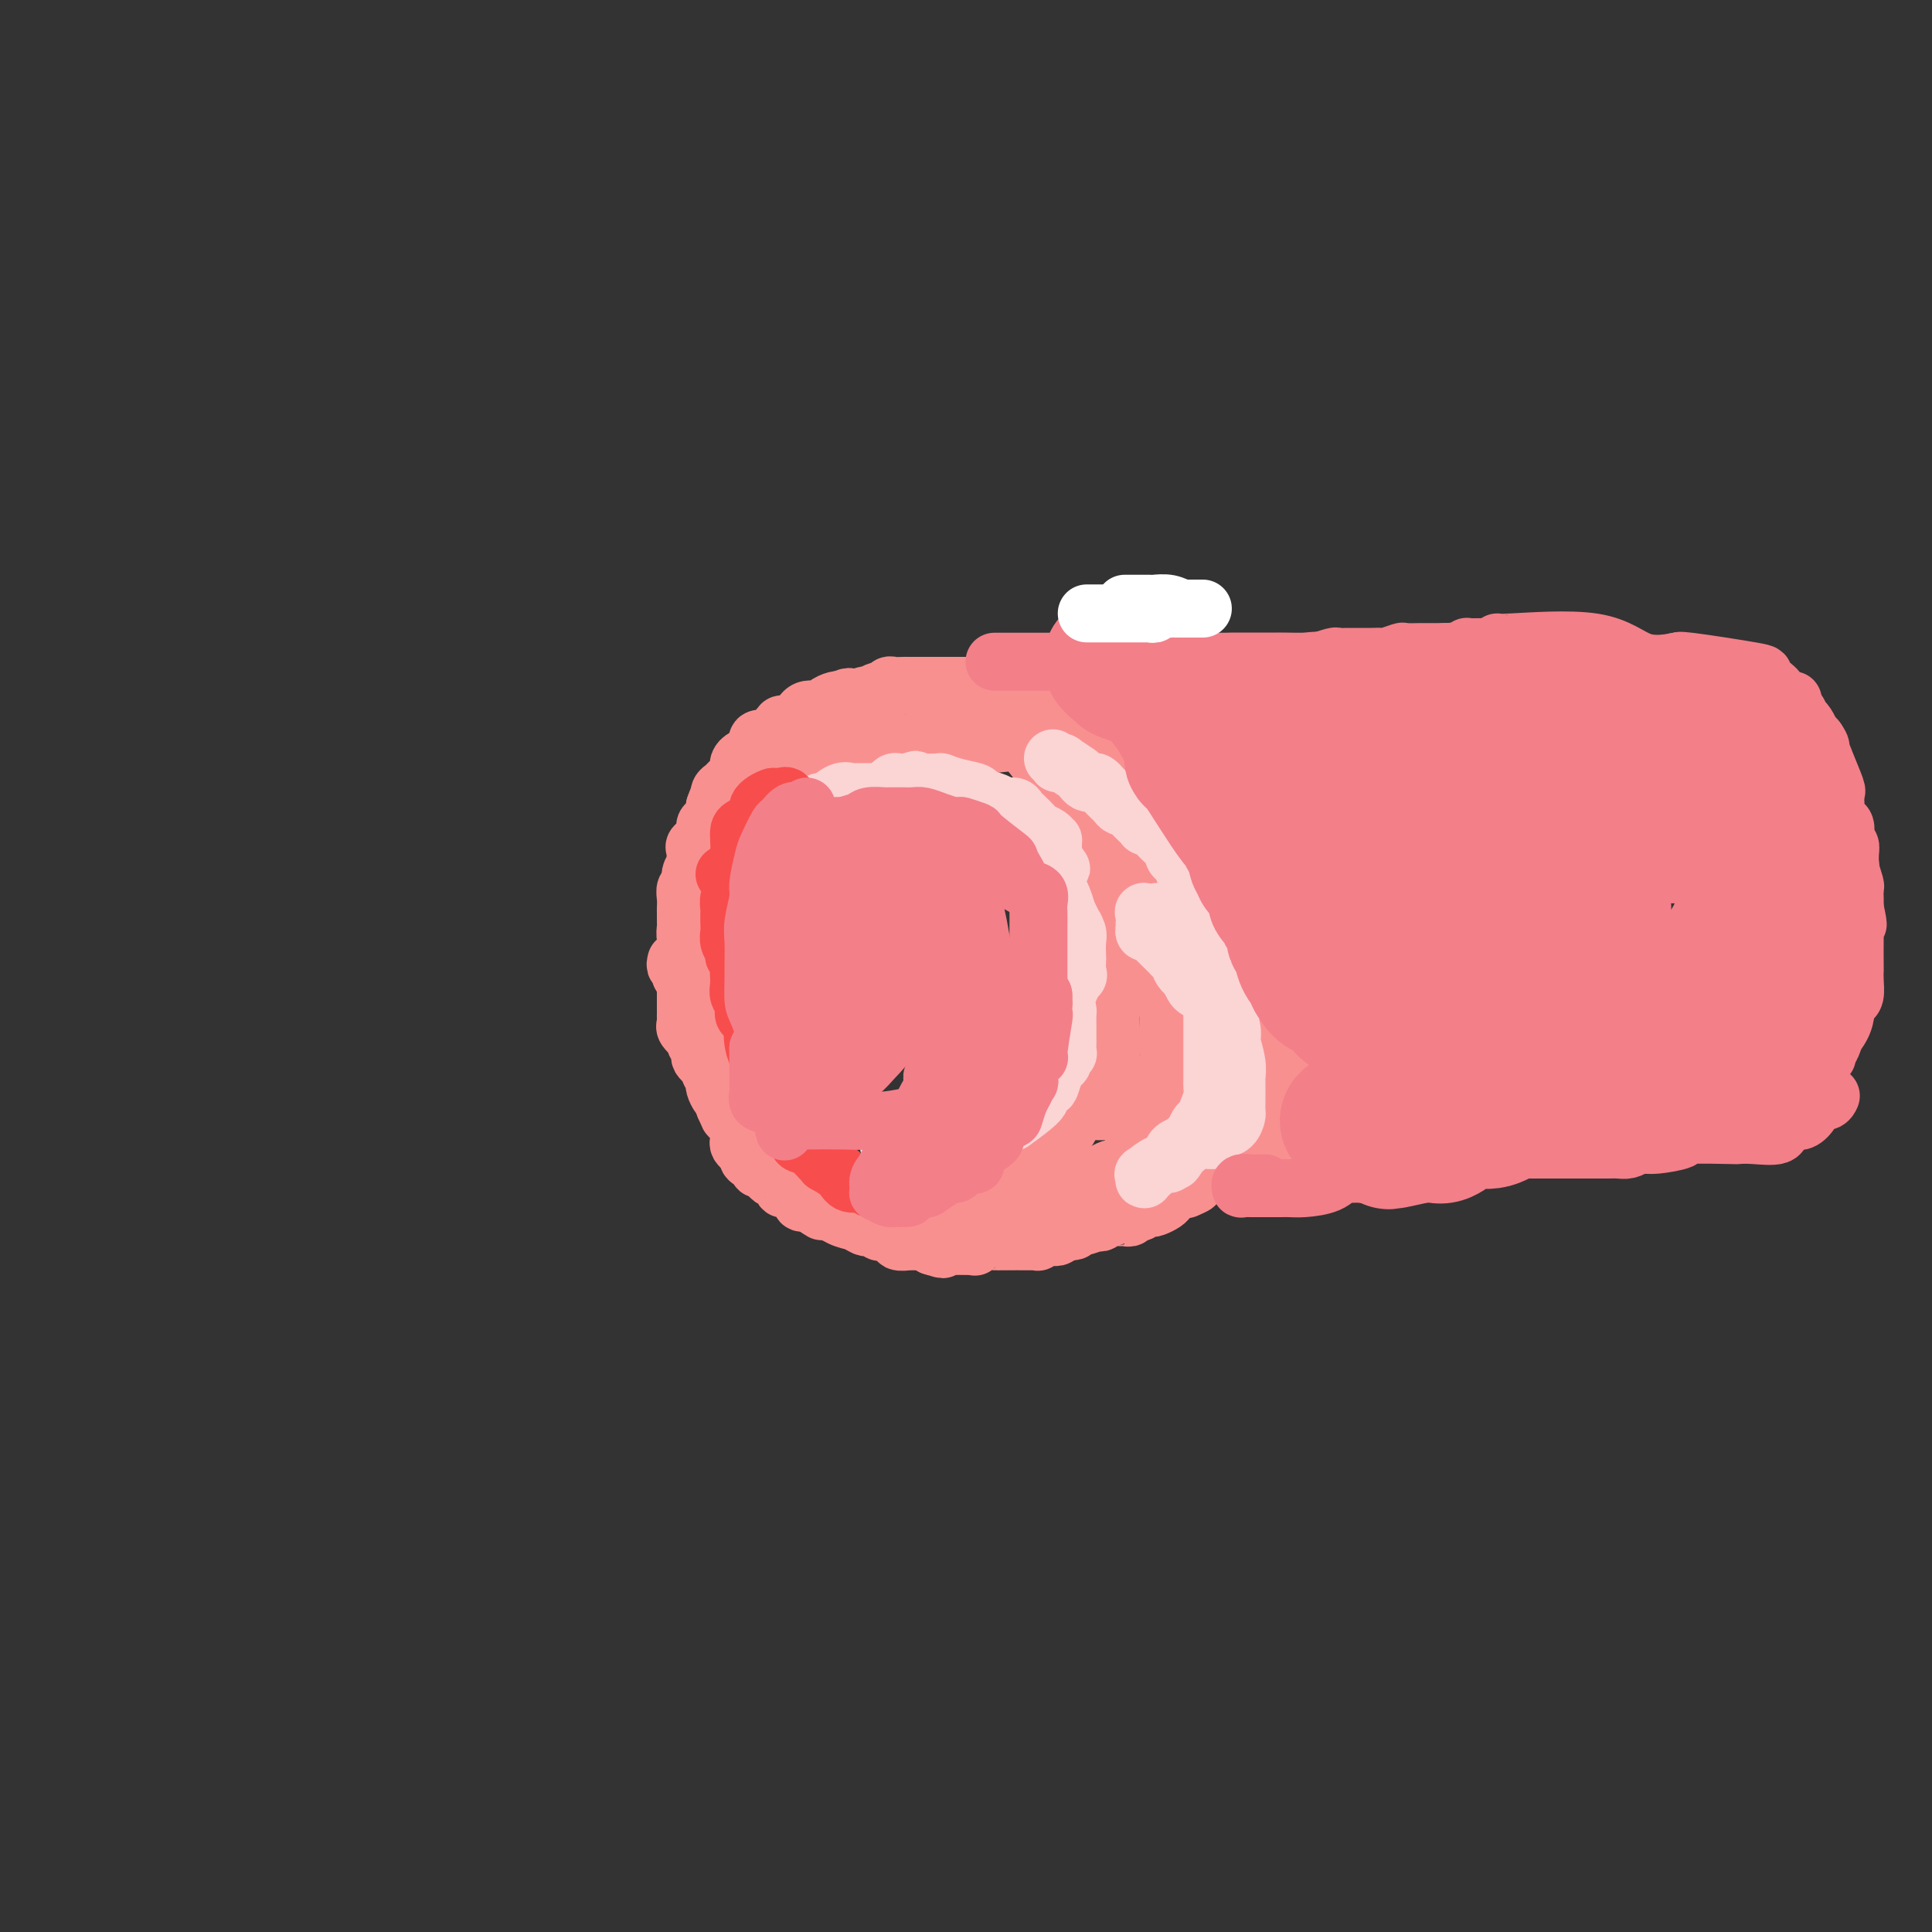 <svg viewBox='0 0 400 400' version='1.1' xmlns='http://www.w3.org/2000/svg' xmlns:xlink='http://www.w3.org/1999/xlink'><rect x="0" y="0" width="400" height="400" fill="#333333" stroke="none"/><g fill='none' stroke='#F99090' stroke-width='12' stroke-linecap='round' stroke-linejoin='round'><path d='M143,198c0.008,-0.479 0.016,-0.958 0,-1c-0.016,-0.042 -0.057,0.354 0,0c0.057,-0.354 0.211,-1.457 0,-2c-0.211,-0.543 -0.789,-0.527 -1,-1c-0.211,-0.473 -0.057,-1.435 0,-2c0.057,-0.565 0.015,-0.731 0,-1c-0.015,-0.269 -0.005,-0.639 0,-1c0.005,-0.361 0.005,-0.712 0,-1c-0.005,-0.288 -0.017,-0.514 0,-1c0.017,-0.486 0.061,-1.234 0,-2c-0.061,-0.766 -0.227,-1.552 0,-2c0.227,-0.448 0.846,-0.558 1,-1c0.154,-0.442 -0.157,-1.217 0,-2c0.157,-0.783 0.782,-1.574 1,-2c0.218,-0.426 0.030,-0.485 0,-1c-0.030,-0.515 0.100,-1.485 0,-2c-0.100,-0.515 -0.429,-0.575 0,-1c0.429,-0.425 1.618,-1.214 2,-2c0.382,-0.786 -0.041,-1.570 0,-2c0.041,-0.430 0.547,-0.507 1,-1c0.453,-0.493 0.853,-1.402 1,-2c0.147,-0.598 0.042,-0.885 0,-1c-0.042,-0.115 -0.021,-0.057 0,0'/><path d='M148,167c1.167,-3.344 1.086,-2.204 1,-2c-0.086,0.204 -0.177,-0.526 0,-1c0.177,-0.474 0.621,-0.690 1,-1c0.379,-0.310 0.693,-0.714 1,-1c0.307,-0.286 0.607,-0.453 1,-1c0.393,-0.547 0.878,-1.474 1,-2c0.122,-0.526 -0.121,-0.651 0,-1c0.121,-0.349 0.605,-0.920 1,-1c0.395,-0.080 0.703,0.332 1,0c0.297,-0.332 0.585,-1.409 1,-2c0.415,-0.591 0.956,-0.697 1,-1c0.044,-0.303 -0.410,-0.802 0,-1c0.410,-0.198 1.684,-0.095 2,0c0.316,0.095 -0.324,0.184 0,0c0.324,-0.184 1.614,-0.639 2,-1c0.386,-0.361 -0.130,-0.626 0,-1c0.130,-0.374 0.907,-0.856 1,-1c0.093,-0.144 -0.499,0.050 0,0c0.499,-0.050 2.088,-0.343 3,-1c0.912,-0.657 1.148,-1.679 2,-2c0.852,-0.321 2.321,0.058 3,0c0.679,-0.058 0.567,-0.554 1,-1c0.433,-0.446 1.409,-0.842 2,-1c0.591,-0.158 0.795,-0.079 1,0'/><path d='M174,145c2.861,-1.388 1.513,-0.358 1,0c-0.513,0.358 -0.192,0.044 0,0c0.192,-0.044 0.254,0.180 1,0c0.746,-0.180 2.175,-0.765 3,-1c0.825,-0.235 1.048,-0.119 1,0c-0.048,0.119 -0.365,0.242 0,0c0.365,-0.242 1.411,-0.850 2,-1c0.589,-0.150 0.720,0.156 1,0c0.280,-0.156 0.709,-0.774 1,-1c0.291,-0.226 0.445,-0.061 1,0c0.555,0.061 1.511,0.016 2,0c0.489,-0.016 0.511,-0.004 1,0c0.489,0.004 1.444,0.001 2,0c0.556,-0.001 0.714,-0.000 1,0c0.286,0.000 0.699,0.000 1,0c0.301,-0.000 0.490,-0.000 1,0c0.510,0.000 1.341,0.000 2,0c0.659,-0.000 1.146,-0.000 2,0c0.854,0.000 2.075,0.000 3,0c0.925,-0.000 1.555,-0.000 2,0c0.445,0.000 0.707,0.000 1,0c0.293,-0.000 0.617,-0.000 1,0c0.383,0.000 0.824,0.000 1,0c0.176,-0.000 0.088,-0.000 0,0'/><path d='M205,142c5.018,-0.447 2.064,-0.063 1,0c-1.064,0.063 -0.236,-0.194 0,0c0.236,0.194 -0.119,0.840 0,1c0.119,0.160 0.713,-0.167 1,0c0.287,0.167 0.266,0.830 1,1c0.734,0.170 2.223,-0.151 3,0c0.777,0.151 0.843,0.773 1,1c0.157,0.227 0.404,0.059 1,0c0.596,-0.059 1.540,-0.008 2,0c0.460,0.008 0.437,-0.027 1,0c0.563,0.027 1.713,0.115 2,0c0.287,-0.115 -0.288,-0.433 0,0c0.288,0.433 1.438,1.619 2,2c0.562,0.381 0.534,-0.042 1,0c0.466,0.042 1.424,0.549 2,1c0.576,0.451 0.770,0.846 1,1c0.230,0.154 0.495,0.066 1,0c0.505,-0.066 1.249,-0.110 2,0c0.751,0.110 1.510,0.376 2,1c0.490,0.624 0.711,1.607 1,2c0.289,0.393 0.644,0.197 1,0'/><path d='M231,152c4.176,1.778 1.617,1.223 1,1c-0.617,-0.223 0.708,-0.113 1,0c0.292,0.113 -0.450,0.229 0,1c0.450,0.771 2.092,2.196 3,3c0.908,0.804 1.083,0.985 1,1c-0.083,0.015 -0.425,-0.137 0,0c0.425,0.137 1.616,0.562 2,1c0.384,0.438 -0.039,0.890 0,1c0.039,0.110 0.539,-0.121 1,0c0.461,0.121 0.883,0.595 1,1c0.117,0.405 -0.070,0.742 0,1c0.070,0.258 0.397,0.437 1,1c0.603,0.563 1.483,1.509 2,2c0.517,0.491 0.670,0.526 1,1c0.330,0.474 0.837,1.387 1,2c0.163,0.613 -0.018,0.927 1,2c1.018,1.073 3.236,2.904 4,4c0.764,1.096 0.076,1.456 0,2c-0.076,0.544 0.462,1.272 1,2'/><path d='M252,178c3.432,4.191 1.511,1.667 1,1c-0.511,-0.667 0.389,0.522 1,1c0.611,0.478 0.935,0.247 1,1c0.065,0.753 -0.127,2.492 0,3c0.127,0.508 0.573,-0.214 1,0c0.427,0.214 0.837,1.366 1,2c0.163,0.634 0.081,0.751 0,1c-0.081,0.249 -0.162,0.632 0,1c0.162,0.368 0.566,0.723 1,1c0.434,0.277 0.900,0.475 1,1c0.100,0.525 -0.164,1.376 0,2c0.164,0.624 0.755,1.021 1,1c0.245,-0.021 0.142,-0.462 0,0c-0.142,0.462 -0.325,1.825 0,3c0.325,1.175 1.158,2.160 2,3c0.842,0.840 1.694,1.535 2,2c0.306,0.465 0.068,0.701 0,1c-0.068,0.299 0.034,0.660 0,1c-0.034,0.340 -0.205,0.658 0,1c0.205,0.342 0.786,0.707 1,1c0.214,0.293 0.061,0.512 0,1c-0.061,0.488 -0.031,1.244 0,2'/><path d='M265,208c2.023,5.086 0.581,2.802 0,2c-0.581,-0.802 -0.299,-0.121 0,1c0.299,1.121 0.616,2.680 1,4c0.384,1.320 0.835,2.399 1,3c0.165,0.601 0.044,0.725 0,1c-0.044,0.275 -0.012,0.703 0,1c0.012,0.297 0.003,0.464 0,1c-0.003,0.536 -0.001,1.440 0,2c0.001,0.560 0.001,0.775 0,1c-0.001,0.225 -0.003,0.459 0,1c0.003,0.541 0.011,1.388 0,2c-0.011,0.612 -0.040,0.990 0,1c0.040,0.010 0.151,-0.348 0,0c-0.151,0.348 -0.562,1.403 -1,2c-0.438,0.597 -0.901,0.737 -1,1c-0.099,0.263 0.167,0.648 0,1c-0.167,0.352 -0.766,0.672 -1,1c-0.234,0.328 -0.104,0.665 0,1c0.104,0.335 0.182,0.667 0,1c-0.182,0.333 -0.623,0.667 -1,1c-0.377,0.333 -0.688,0.667 -1,1'/><path d='M144,202c-0.000,0.024 -0.000,0.048 0,0c0.000,-0.048 0.000,-0.167 0,0c-0.000,0.167 -0.001,0.622 0,1c0.001,0.378 0.004,0.679 0,1c-0.004,0.321 -0.015,0.661 0,1c0.015,0.339 0.056,0.679 0,1c-0.056,0.321 -0.207,0.625 0,1c0.207,0.375 0.774,0.821 1,1c0.226,0.179 0.113,0.089 0,0'/><path d='M140,199c-0.111,0.445 -0.222,0.890 0,1c0.222,0.110 0.777,-0.115 1,0c0.223,0.115 0.112,0.571 0,1c-0.112,0.429 -0.226,0.832 0,1c0.226,0.168 0.793,0.101 1,0c0.207,-0.101 0.056,-0.234 0,0c-0.056,0.234 -0.015,0.837 0,1c0.015,0.163 0.004,-0.112 0,0c-0.004,0.112 -0.001,0.611 0,1c0.001,0.389 0.000,0.669 0,1c-0.000,0.331 -0.000,0.715 0,1c0.000,0.285 -0.000,0.472 0,1c0.000,0.528 0.000,1.399 0,2c-0.000,0.601 -0.002,0.934 0,1c0.002,0.066 0.006,-0.134 0,0c-0.006,0.134 -0.022,0.603 0,1c0.022,0.397 0.083,0.722 0,1c-0.083,0.278 -0.309,0.508 0,1c0.309,0.492 1.155,1.246 2,2'/><path d='M144,215c0.635,2.427 0.222,0.496 0,0c-0.222,-0.496 -0.253,0.445 0,1c0.253,0.555 0.790,0.726 1,1c0.210,0.274 0.094,0.651 0,1c-0.094,0.349 -0.165,0.671 0,1c0.165,0.329 0.566,0.666 1,1c0.434,0.334 0.901,0.664 1,1c0.099,0.336 -0.169,0.678 0,1c0.169,0.322 0.777,0.624 1,1c0.223,0.376 0.063,0.825 0,1c-0.063,0.175 -0.027,0.074 0,0c0.027,-0.074 0.046,-0.122 0,0c-0.046,0.122 -0.157,0.414 0,1c0.157,0.586 0.581,1.465 1,2c0.419,0.535 0.834,0.724 1,1c0.166,0.276 0.083,0.638 0,1'/><path d='M150,229c1.110,2.583 0.885,2.040 1,2c0.115,-0.040 0.569,0.423 1,1c0.431,0.577 0.838,1.268 1,2c0.162,0.732 0.080,1.505 0,2c-0.080,0.495 -0.158,0.711 0,1c0.158,0.289 0.550,0.651 1,1c0.450,0.349 0.957,0.686 1,1c0.043,0.314 -0.378,0.605 0,1c0.378,0.395 1.554,0.893 2,1c0.446,0.107 0.161,-0.177 0,0c-0.161,0.177 -0.198,0.816 0,1c0.198,0.184 0.631,-0.087 1,0c0.369,0.087 0.675,0.530 1,1c0.325,0.470 0.668,0.966 1,1c0.332,0.034 0.654,-0.395 1,0c0.346,0.395 0.718,1.612 1,2c0.282,0.388 0.475,-0.055 1,0c0.525,0.055 1.384,0.606 2,1c0.616,0.394 0.990,0.631 1,1c0.010,0.369 -0.343,0.868 0,1c0.343,0.132 1.384,-0.105 2,0c0.616,0.105 0.808,0.553 1,1'/><path d='M169,250c2.321,1.694 1.125,0.428 1,0c-0.125,-0.428 0.821,-0.020 1,0c0.179,0.020 -0.408,-0.348 0,0c0.408,0.348 1.811,1.413 3,2c1.189,0.587 2.164,0.697 3,1c0.836,0.303 1.533,0.799 2,1c0.467,0.201 0.703,0.107 1,0c0.297,-0.107 0.653,-0.226 1,0c0.347,0.226 0.684,0.797 1,1c0.316,0.203 0.611,0.039 1,0c0.389,-0.039 0.873,0.046 1,0c0.127,-0.046 -0.102,-0.223 0,0c0.102,0.223 0.535,0.844 1,1c0.465,0.156 0.963,-0.154 1,0c0.037,0.154 -0.389,0.773 0,1c0.389,0.227 1.591,0.061 2,0c0.409,-0.061 0.026,-0.016 0,0c-0.026,0.016 0.305,0.004 1,0c0.695,-0.004 1.755,0.002 2,0c0.245,-0.002 -0.326,-0.011 0,0c0.326,0.011 1.549,0.041 2,0c0.451,-0.041 0.129,-0.155 0,0c-0.129,0.155 -0.064,0.577 0,1'/><path d='M193,258c3.874,1.238 1.558,0.333 1,0c-0.558,-0.333 0.641,-0.093 1,0c0.359,0.093 -0.121,0.039 1,0c1.121,-0.039 3.842,-0.063 5,0c1.158,0.063 0.751,0.213 1,0c0.249,-0.213 1.153,-0.789 2,-1c0.847,-0.211 1.638,-0.057 2,0c0.362,0.057 0.296,0.015 1,0c0.704,-0.015 2.178,-0.004 3,0c0.822,0.004 0.994,0.001 1,0c0.006,-0.001 -0.152,-0.001 0,0c0.152,0.001 0.613,0.001 1,0c0.387,-0.001 0.699,-0.004 1,0c0.301,0.004 0.591,0.015 1,0c0.409,-0.015 0.935,-0.056 1,0c0.065,0.056 -0.333,0.207 0,0c0.333,-0.207 1.396,-0.774 2,-1c0.604,-0.226 0.750,-0.112 1,0c0.250,0.112 0.606,0.223 1,0c0.394,-0.223 0.827,-0.778 1,-1c0.173,-0.222 0.087,-0.111 0,0'/><path d='M220,255c4.285,-0.399 1.497,0.103 1,0c-0.497,-0.103 1.297,-0.811 2,-1c0.703,-0.189 0.316,0.142 1,0c0.684,-0.142 2.440,-0.756 3,-1c0.560,-0.244 -0.075,-0.118 0,0c0.075,0.118 0.860,0.228 1,0c0.140,-0.228 -0.365,-0.793 0,-1c0.365,-0.207 1.600,-0.055 2,0c0.400,0.055 -0.033,0.015 0,0c0.033,-0.015 0.534,-0.003 1,0c0.466,0.003 0.898,-0.003 1,0c0.102,0.003 -0.127,0.016 0,0c0.127,-0.016 0.611,-0.061 1,0c0.389,0.061 0.682,0.226 1,0c0.318,-0.226 0.662,-0.844 1,-1c0.338,-0.156 0.672,0.151 1,0c0.328,-0.151 0.651,-0.761 1,-1c0.349,-0.239 0.725,-0.106 1,0c0.275,0.106 0.451,0.187 1,0c0.549,-0.187 1.473,-0.641 2,-1c0.527,-0.359 0.657,-0.622 1,-1c0.343,-0.378 0.900,-0.871 1,-1c0.100,-0.129 -0.257,0.106 0,0c0.257,-0.106 1.129,-0.553 2,-1'/><path d='M245,246c4.111,-1.400 1.889,-0.400 1,0c-0.889,0.400 -0.444,0.200 0,0'/><path d='M260,236c-0.361,0.221 -0.723,0.441 -1,1c-0.277,0.559 -0.470,1.456 -1,2c-0.530,0.544 -1.399,0.733 -2,1c-0.601,0.267 -0.935,0.611 -1,1c-0.065,0.389 0.140,0.822 0,1c-0.140,0.178 -0.625,0.099 -1,0c-0.375,-0.099 -0.639,-0.219 -1,0c-0.361,0.219 -0.817,0.777 -1,1c-0.183,0.223 -0.091,0.112 0,0'/><path d='M157,171c0.119,-0.024 0.238,-0.048 0,0c-0.238,0.048 -0.834,0.166 -1,0c-0.166,-0.166 0.098,-0.618 0,-1c-0.098,-0.382 -0.558,-0.694 -1,-1c-0.442,-0.306 -0.866,-0.607 -1,-1c-0.134,-0.393 0.021,-0.879 0,-1c-0.021,-0.121 -0.217,0.123 0,0c0.217,-0.123 0.847,-0.611 1,-1c0.153,-0.389 -0.171,-0.677 0,-1c0.171,-0.323 0.838,-0.679 1,-1c0.162,-0.321 -0.179,-0.606 0,-1c0.179,-0.394 0.879,-0.898 1,-1c0.121,-0.102 -0.337,0.198 0,0c0.337,-0.198 1.470,-0.893 2,-1c0.530,-0.107 0.457,0.375 1,0c0.543,-0.375 1.704,-1.606 2,-2c0.296,-0.394 -0.271,0.049 0,0c0.271,-0.049 1.381,-0.590 2,-1c0.619,-0.410 0.748,-0.689 1,-1c0.252,-0.311 0.626,-0.656 1,-1'/><path d='M166,156c1.515,-1.038 0.304,-0.135 0,0c-0.304,0.135 0.299,-0.500 1,-1c0.701,-0.500 1.501,-0.866 2,-1c0.499,-0.134 0.696,-0.036 1,0c0.304,0.036 0.713,0.010 1,0c0.287,-0.010 0.451,-0.003 1,0c0.549,0.003 1.481,0.001 2,0c0.519,-0.001 0.624,-0.000 1,0c0.376,0.000 1.021,0.000 2,0c0.979,-0.000 2.291,-0.000 3,0c0.709,0.000 0.813,0.000 2,0c1.187,-0.000 3.456,-0.000 5,0c1.544,0.000 2.361,0.000 3,0c0.639,-0.000 1.098,-0.000 2,0c0.902,0.000 2.247,0.000 3,0c0.753,-0.000 0.913,-0.000 2,0c1.087,0.000 3.100,0.000 4,0c0.900,-0.000 0.686,-0.000 1,0c0.314,0.000 1.157,0.000 2,0'/><path d='M204,154c6.398,-0.324 3.394,-0.132 2,0c-1.394,0.132 -1.178,0.206 0,0c1.178,-0.206 3.319,-0.690 5,0c1.681,0.690 2.901,2.556 4,4c1.099,1.444 2.078,2.466 3,3c0.922,0.534 1.786,0.579 2,1c0.214,0.421 -0.223,1.217 0,2c0.223,0.783 1.106,1.553 2,2c0.894,0.447 1.798,0.572 2,1c0.202,0.428 -0.297,1.159 0,2c0.297,0.841 1.392,1.790 2,2c0.608,0.210 0.731,-0.320 1,0c0.269,0.320 0.684,1.489 1,2c0.316,0.511 0.533,0.363 1,1c0.467,0.637 1.186,2.057 2,3c0.814,0.943 1.724,1.408 2,2c0.276,0.592 -0.084,1.312 0,2c0.084,0.688 0.610,1.343 1,2c0.390,0.657 0.643,1.314 1,2c0.357,0.686 0.817,1.400 1,2c0.183,0.600 0.088,1.085 0,2c-0.088,0.915 -0.168,2.262 0,3c0.168,0.738 0.584,0.869 1,1'/><path d='M237,193c0.620,2.348 0.172,1.218 0,1c-0.172,-0.218 -0.066,0.477 0,1c0.066,0.523 0.094,0.874 0,1c-0.094,0.126 -0.309,0.027 0,1c0.309,0.973 1.140,3.019 2,4c0.860,0.981 1.747,0.895 2,1c0.253,0.105 -0.128,0.399 0,1c0.128,0.601 0.766,1.510 1,2c0.234,0.490 0.063,0.563 0,1c-0.063,0.437 -0.017,1.239 0,2c0.017,0.761 0.004,1.481 0,2c-0.004,0.519 -0.001,0.837 0,1c0.001,0.163 0.000,0.172 0,1c-0.000,0.828 -0.000,2.477 0,3c0.000,0.523 0.001,-0.078 0,0c-0.001,0.078 -0.004,0.837 0,1c0.004,0.163 0.015,-0.269 0,0c-0.015,0.269 -0.057,1.239 0,2c0.057,0.761 0.211,1.315 0,2c-0.211,0.685 -0.789,1.503 -1,2c-0.211,0.497 -0.057,0.672 0,1c0.057,0.328 0.016,0.808 0,1c-0.016,0.192 -0.008,0.096 0,0'/><path d='M241,224c-0.034,3.120 0.380,1.918 0,2c-0.380,0.082 -1.556,1.446 -2,2c-0.444,0.554 -0.156,0.298 0,0c0.156,-0.298 0.182,-0.637 0,0c-0.182,0.637 -0.570,2.249 -1,3c-0.430,0.751 -0.903,0.640 -1,1c-0.097,0.360 0.181,1.191 0,2c-0.181,0.809 -0.821,1.596 -1,2c-0.179,0.404 0.103,0.424 0,1c-0.103,0.576 -0.590,1.709 -1,2c-0.410,0.291 -0.743,-0.259 -1,0c-0.257,0.259 -0.439,1.326 -1,2c-0.561,0.674 -1.503,0.954 -2,1c-0.497,0.046 -0.550,-0.141 -1,0c-0.450,0.141 -1.296,0.612 -2,1c-0.704,0.388 -1.266,0.695 -2,1c-0.734,0.305 -1.640,0.607 -2,1c-0.360,0.393 -0.174,0.875 -1,1c-0.826,0.125 -2.665,-0.107 -4,0c-1.335,0.107 -2.168,0.554 -3,1'/><path d='M216,247c-2.462,0.785 -1.116,0.248 -1,0c0.116,-0.248 -0.998,-0.206 -2,0c-1.002,0.206 -1.891,0.577 -3,1c-1.109,0.423 -2.439,0.898 -3,1c-0.561,0.102 -0.355,-0.169 -1,0c-0.645,0.169 -2.143,0.777 -3,1c-0.857,0.223 -1.073,0.061 -1,0c0.073,-0.061 0.436,-0.020 0,0c-0.436,0.020 -1.672,0.019 -2,0c-0.328,-0.019 0.252,-0.058 0,0c-0.252,0.058 -1.335,0.212 -2,0c-0.665,-0.212 -0.910,-0.789 -1,-1c-0.090,-0.211 -0.024,-0.057 1,0c1.024,0.057 3.007,0.016 4,0c0.993,-0.016 0.997,-0.008 1,0'/><path d='M203,249c1.477,-0.145 2.169,-0.506 3,-1c0.831,-0.494 1.802,-1.121 2,-1c0.198,0.121 -0.378,0.992 1,0c1.378,-0.992 4.708,-3.845 6,-5c1.292,-1.155 0.545,-0.613 1,-1c0.455,-0.387 2.112,-1.704 3,-2c0.888,-0.296 1.008,0.428 1,0c-0.008,-0.428 -0.143,-2.009 0,-3c0.143,-0.991 0.564,-1.393 1,-2c0.436,-0.607 0.887,-1.419 1,-2c0.113,-0.581 -0.111,-0.931 0,-2c0.111,-1.069 0.556,-2.857 1,-4c0.444,-1.143 0.888,-1.641 1,-3c0.112,-1.359 -0.106,-3.578 0,-5c0.106,-1.422 0.536,-2.045 1,-3c0.464,-0.955 0.961,-2.242 1,-3c0.039,-0.758 -0.382,-0.988 0,-2c0.382,-1.012 1.566,-2.807 2,-4c0.434,-1.193 0.116,-1.784 0,-3c-0.116,-1.216 -0.031,-3.058 0,-5c0.031,-1.942 0.009,-3.983 0,-5c-0.009,-1.017 -0.004,-1.008 0,-1'/><path d='M224,182c-0.099,0.428 -0.198,0.857 0,1c0.198,0.143 0.693,0.001 1,1c0.307,0.999 0.426,3.139 1,4c0.574,0.861 1.603,0.443 2,1c0.397,0.557 0.163,2.087 0,3c-0.163,0.913 -0.254,1.207 0,2c0.254,0.793 0.853,2.086 1,3c0.147,0.914 -0.157,1.450 0,3c0.157,1.550 0.774,4.114 1,6c0.226,1.886 0.060,3.092 0,4c-0.060,0.908 -0.015,1.517 0,3c0.015,1.483 -0.001,3.840 0,5c0.001,1.160 0.017,1.124 0,2c-0.017,0.876 -0.068,2.666 0,4c0.068,1.334 0.254,2.214 0,3c-0.254,0.786 -0.947,1.480 -1,2c-0.053,0.520 0.536,0.868 0,1c-0.536,0.132 -2.196,0.049 -3,0c-0.804,-0.049 -0.752,-0.065 -1,0c-0.248,0.065 -0.798,0.210 -1,0c-0.202,-0.210 -0.058,-0.774 0,-1c0.058,-0.226 0.029,-0.113 0,0'/></g>
<g fill='none' stroke='#FBD4D4' stroke-width='12' stroke-linecap='round' stroke-linejoin='round'><path d='M218,157c0.459,0.427 0.918,0.853 1,1c0.082,0.147 -0.213,0.014 0,0c0.213,-0.014 0.936,0.091 1,0c0.064,-0.091 -0.530,-0.378 0,0c0.530,0.378 2.183,1.421 3,2c0.817,0.579 0.798,0.695 1,1c0.202,0.305 0.627,0.797 1,1c0.373,0.203 0.696,0.115 1,0c0.304,-0.115 0.588,-0.256 1,0c0.412,0.256 0.951,0.908 1,1c0.049,0.092 -0.390,-0.378 0,0c0.390,0.378 1.611,1.604 2,2c0.389,0.396 -0.054,-0.038 0,0c0.054,0.038 0.606,0.550 1,1c0.394,0.450 0.629,0.840 1,1c0.371,0.160 0.878,0.089 1,0c0.122,-0.089 -0.141,-0.196 0,0c0.141,0.196 0.685,0.697 1,1c0.315,0.303 0.399,0.410 1,1c0.601,0.590 1.718,1.663 2,2c0.282,0.337 -0.270,-0.063 0,0c0.270,0.063 1.363,0.589 2,1c0.637,0.411 0.819,0.705 1,1'/><path d='M240,173c3.218,2.305 0.264,0.066 0,0c-0.264,-0.066 2.163,2.041 3,3c0.837,0.959 0.085,0.769 0,1c-0.085,0.231 0.498,0.883 1,1c0.502,0.117 0.922,-0.302 1,0c0.078,0.302 -0.187,1.324 0,2c0.187,0.676 0.825,1.008 1,1c0.175,-0.008 -0.112,-0.354 0,0c0.112,0.354 0.622,1.409 1,2c0.378,0.591 0.623,0.718 1,1c0.377,0.282 0.886,0.720 1,1c0.114,0.280 -0.167,0.403 0,1c0.167,0.597 0.780,1.669 1,2c0.220,0.331 0.045,-0.080 0,0c-0.045,0.080 0.041,0.650 0,1c-0.041,0.350 -0.207,0.479 0,1c0.207,0.521 0.788,1.435 1,2c0.212,0.565 0.057,0.780 0,1c-0.057,0.220 -0.015,0.444 0,1c0.015,0.556 0.004,1.445 0,2c-0.004,0.555 -0.002,0.778 0,1'/><path d='M251,197c0.155,1.495 0.041,0.731 0,1c-0.041,0.269 -0.011,1.571 0,2c0.011,0.429 0.003,-0.017 0,1c-0.003,1.017 -0.001,3.495 0,5c0.001,1.505 0.000,2.036 0,3c-0.000,0.964 -0.000,2.360 0,3c0.000,0.640 0.000,0.524 0,1c-0.000,0.476 -0.000,1.545 0,2c0.000,0.455 0.000,0.297 0,1c-0.000,0.703 -0.000,2.268 0,3c0.000,0.732 0.001,0.632 0,1c-0.001,0.368 -0.003,1.204 0,2c0.003,0.796 0.012,1.551 0,2c-0.012,0.449 -0.045,0.592 0,1c0.045,0.408 0.167,1.083 0,2c-0.167,0.917 -0.623,2.077 -1,3c-0.377,0.923 -0.675,1.609 -1,2c-0.325,0.391 -0.679,0.486 -1,1c-0.321,0.514 -0.611,1.447 -1,2c-0.389,0.553 -0.877,0.726 -1,1c-0.123,0.274 0.121,0.651 0,1c-0.121,0.349 -0.606,0.671 -1,1c-0.394,0.329 -0.697,0.664 -1,1'/><path d='M244,239c-1.268,2.323 -0.939,1.129 -1,1c-0.061,-0.129 -0.514,0.806 -1,1c-0.486,0.194 -1.007,-0.354 -2,0c-0.993,0.354 -2.459,1.608 -3,2c-0.541,0.392 -0.156,-0.080 0,0c0.156,0.080 0.082,0.712 0,1c-0.082,0.288 -0.173,0.233 0,0c0.173,-0.233 0.609,-0.643 1,-1c0.391,-0.357 0.738,-0.660 1,-1c0.262,-0.340 0.437,-0.718 1,-1c0.563,-0.282 1.512,-0.467 2,-1c0.488,-0.533 0.516,-1.413 1,-2c0.484,-0.587 1.424,-0.882 2,-1c0.576,-0.118 0.788,-0.059 1,0'/><path d='M246,237c1.413,-0.874 0.446,-0.059 0,0c-0.446,0.059 -0.369,-0.637 0,-1c0.369,-0.363 1.031,-0.391 2,-1c0.969,-0.609 2.246,-1.798 3,-3c0.754,-1.202 0.987,-2.417 1,-3c0.013,-0.583 -0.193,-0.534 0,-1c0.193,-0.466 0.784,-1.448 1,-2c0.216,-0.552 0.058,-0.673 0,-1c-0.058,-0.327 -0.016,-0.861 0,-1c0.016,-0.139 0.004,0.118 0,0c-0.004,-0.118 -0.001,-0.610 0,-1c0.001,-0.390 0.000,-0.677 0,-1c-0.000,-0.323 -0.000,-0.683 0,-1c0.000,-0.317 0.000,-0.591 0,-1c-0.000,-0.409 -0.000,-0.955 0,-1c0.000,-0.045 0.000,0.409 0,0c-0.000,-0.409 -0.000,-1.683 0,-2c0.000,-0.317 0.000,0.322 0,0c-0.000,-0.322 -0.000,-1.606 0,-2c0.000,-0.394 0.000,0.102 0,0c-0.000,-0.102 -0.000,-0.800 0,-1c0.000,-0.200 0.000,0.100 0,0c-0.000,-0.100 -0.000,-0.600 0,-1c0.000,-0.400 0.000,-0.700 0,-1'/><path d='M253,212c-0.065,-2.116 -0.228,-0.406 0,0c0.228,0.406 0.848,-0.491 1,-1c0.152,-0.509 -0.163,-0.630 0,-1c0.163,-0.370 0.806,-0.989 1,-1c0.194,-0.011 -0.060,0.585 0,0c0.060,-0.585 0.435,-2.352 0,-3c-0.435,-0.648 -1.678,-0.177 -2,0c-0.322,0.177 0.279,0.059 0,0c-0.279,-0.059 -1.437,-0.060 -2,0c-0.563,0.060 -0.532,0.181 -1,0c-0.468,-0.181 -1.434,-0.664 -2,-1c-0.566,-0.336 -0.733,-0.525 -1,-1c-0.267,-0.475 -0.633,-1.238 -1,-2'/><path d='M246,202c-1.789,-1.242 -1.760,-2.347 -2,-3c-0.240,-0.653 -0.747,-0.854 -1,-1c-0.253,-0.146 -0.250,-0.238 -1,-1c-0.750,-0.762 -2.254,-2.194 -3,-3c-0.746,-0.806 -0.736,-0.984 -1,-1c-0.264,-0.016 -0.802,0.132 -1,0c-0.198,-0.132 -0.055,-0.543 0,-1c0.055,-0.457 0.022,-0.959 0,-1c-0.022,-0.041 -0.032,0.380 0,0c0.032,-0.380 0.107,-1.559 0,-2c-0.107,-0.441 -0.395,-0.143 0,0c0.395,0.143 1.475,0.132 2,0c0.525,-0.132 0.497,-0.386 1,0c0.503,0.386 1.537,1.413 2,2c0.463,0.587 0.355,0.735 1,1c0.645,0.265 2.041,0.647 3,1c0.959,0.353 1.479,0.676 2,1'/><path d='M248,194c1.881,1.276 1.085,1.967 1,3c-0.085,1.033 0.541,2.408 1,3c0.459,0.592 0.750,0.401 1,2c0.250,1.599 0.458,4.989 1,7c0.542,2.011 1.417,2.642 2,3c0.583,0.358 0.874,0.443 1,1c0.126,0.557 0.086,1.586 0,2c-0.086,0.414 -0.219,0.213 0,1c0.219,0.787 0.791,2.563 1,4c0.209,1.437 0.056,2.536 0,3c-0.056,0.464 -0.014,0.294 0,1c0.014,0.706 0.002,2.287 0,3c-0.002,0.713 0.007,0.558 0,1c-0.007,0.442 -0.029,1.480 0,2c0.029,0.520 0.109,0.521 0,1c-0.109,0.479 -0.407,1.434 -1,2c-0.593,0.566 -1.482,0.741 -2,1c-0.518,0.259 -0.667,0.603 -1,1c-0.333,0.397 -0.852,0.849 -1,1c-0.148,0.151 0.076,0.002 0,0c-0.076,-0.002 -0.450,0.142 -1,0c-0.550,-0.142 -1.275,-0.571 -2,-1'/><path d='M248,235c-1.167,0.333 -0.583,0.167 0,0'/><path d='M164,169c-0.080,-0.004 -0.159,-0.007 0,0c0.159,0.007 0.558,0.026 1,0c0.442,-0.026 0.929,-0.096 1,0c0.071,0.096 -0.273,0.358 0,0c0.273,-0.358 1.163,-1.336 2,-2c0.837,-0.664 1.622,-1.015 2,-1c0.378,0.015 0.348,0.396 1,0c0.652,-0.396 1.986,-1.571 3,-2c1.014,-0.429 1.708,-0.114 2,0c0.292,0.114 0.184,0.026 1,0c0.816,-0.026 2.558,0.008 3,0c0.442,-0.008 -0.414,-0.058 0,0c0.414,0.058 2.100,0.226 3,0c0.900,-0.226 1.015,-0.845 1,-1c-0.015,-0.155 -0.159,0.155 0,0c0.159,-0.155 0.620,-0.773 1,-1c0.380,-0.227 0.679,-0.061 1,0c0.321,0.061 0.663,0.017 1,0c0.337,-0.017 0.668,-0.009 1,0'/><path d='M188,162c3.575,-1.083 0.511,-0.291 0,0c-0.511,0.291 1.531,0.081 2,0c0.469,-0.081 -0.634,-0.033 0,0c0.634,0.033 3.004,0.050 4,0c0.996,-0.050 0.616,-0.168 1,0c0.384,0.168 1.530,0.624 3,1c1.470,0.376 3.262,0.674 4,1c0.738,0.326 0.422,0.679 1,1c0.578,0.321 2.052,0.610 3,1c0.948,0.390 1.371,0.882 2,1c0.629,0.118 1.463,-0.137 2,0c0.537,0.137 0.777,0.666 1,1c0.223,0.334 0.428,0.472 1,1c0.572,0.528 1.512,1.447 2,2c0.488,0.553 0.523,0.741 1,1c0.477,0.259 1.396,0.590 2,1c0.604,0.410 0.894,0.898 1,1c0.106,0.102 0.028,-0.181 0,0c-0.028,0.181 -0.005,0.825 0,1c0.005,0.175 -0.009,-0.118 0,0c0.009,0.118 0.041,0.647 0,1c-0.041,0.353 -0.155,0.529 0,1c0.155,0.471 0.577,1.235 1,2'/><path d='M219,179c1.384,1.803 0.344,0.309 0,0c-0.344,-0.309 0.008,0.567 0,1c-0.008,0.433 -0.376,0.424 -1,0c-0.624,-0.424 -1.502,-1.263 -2,-2c-0.498,-0.737 -0.614,-1.371 -1,-2c-0.386,-0.629 -1.043,-1.252 -1,-1c0.043,0.252 0.785,1.380 1,2c0.215,0.620 -0.097,0.733 0,1c0.097,0.267 0.603,0.690 1,1c0.397,0.310 0.684,0.509 1,1c0.316,0.491 0.662,1.276 1,2c0.338,0.724 0.668,1.387 1,2c0.332,0.613 0.666,1.175 1,2c0.334,0.825 0.667,1.912 1,3'/><path d='M221,189c1.249,2.517 0.871,1.810 1,2c0.129,0.190 0.766,1.279 1,2c0.234,0.721 0.065,1.076 0,2c-0.065,0.924 -0.025,2.417 0,3c0.025,0.583 0.035,0.254 0,1c-0.035,0.746 -0.114,2.566 0,3c0.114,0.434 0.423,-0.518 0,0c-0.423,0.518 -1.577,2.505 -2,4c-0.423,1.495 -0.113,2.499 0,3c0.113,0.501 0.030,0.500 0,1c-0.030,0.500 -0.008,1.501 0,2c0.008,0.499 0.003,0.497 0,1c-0.003,0.503 -0.005,1.511 0,2c0.005,0.489 0.016,0.460 0,1c-0.016,0.540 -0.060,1.650 0,2c0.060,0.350 0.223,-0.058 0,0c-0.223,0.058 -0.833,0.583 -1,1c-0.167,0.417 0.109,0.728 0,1c-0.109,0.272 -0.603,0.506 -1,1c-0.397,0.494 -0.699,1.247 -1,2'/><path d='M218,223c-0.962,3.504 -0.865,1.763 -1,1c-0.135,-0.763 -0.500,-0.549 -1,0c-0.500,0.549 -1.134,1.432 -1,2c0.134,0.568 1.037,0.822 0,2c-1.037,1.178 -4.015,3.281 -5,4c-0.985,0.719 0.022,0.053 0,0c-0.022,-0.053 -1.075,0.508 -2,1c-0.925,0.492 -1.722,0.917 -2,1c-0.278,0.083 -0.035,-0.174 0,0c0.035,0.174 -0.136,0.779 -1,1c-0.864,0.221 -2.420,0.059 -3,0c-0.580,-0.059 -0.184,-0.013 -1,0c-0.816,0.013 -2.845,-0.007 -4,0c-1.155,0.007 -1.437,0.040 -2,0c-0.563,-0.040 -1.406,-0.155 -2,0c-0.594,0.155 -0.937,0.578 -1,1c-0.063,0.422 0.156,0.841 0,1c-0.156,0.159 -0.685,0.056 -1,0c-0.315,-0.056 -0.414,-0.067 -1,0c-0.586,0.067 -1.658,0.210 -2,0c-0.342,-0.210 0.045,-0.774 0,-1c-0.045,-0.226 -0.523,-0.113 -1,0'/><path d='M187,236c-3.312,0.249 -2.092,-0.130 -2,0c0.092,0.130 -0.943,0.767 -1,1c-0.057,0.233 0.864,0.062 1,0c0.136,-0.062 -0.514,-0.017 0,0c0.514,0.017 2.193,0.004 3,0c0.807,-0.004 0.744,-0.001 1,0c0.256,0.001 0.831,0.000 2,0c1.169,-0.000 2.932,-0.000 4,0c1.068,0.000 1.441,0.000 2,0c0.559,-0.000 1.304,-0.000 2,0c0.696,0.000 1.342,0.000 2,0c0.658,-0.000 1.329,-0.000 2,0'/><path d='M203,237c2.833,0.027 0.417,0.094 0,0c-0.417,-0.094 1.167,-0.350 2,-1c0.833,-0.650 0.917,-1.695 1,-2c0.083,-0.305 0.166,0.128 1,-1c0.834,-1.128 2.420,-3.819 3,-5c0.580,-1.181 0.156,-0.853 0,-1c-0.156,-0.147 -0.042,-0.770 0,-1c0.042,-0.230 0.012,-0.066 0,0c-0.012,0.066 -0.006,0.033 0,0'/></g>
<g fill='none' stroke='#F84D4D' stroke-width='12' stroke-linecap='round' stroke-linejoin='round'><path d='M150,181c1.490,-1.057 2.981,-2.114 4,-3c1.019,-0.886 1.568,-1.600 2,-2c0.432,-0.400 0.747,-0.488 1,-1c0.253,-0.512 0.445,-1.450 1,-2c0.555,-0.550 1.473,-0.711 2,-1c0.527,-0.289 0.663,-0.705 1,-1c0.337,-0.295 0.875,-0.469 1,-1c0.125,-0.531 -0.161,-1.418 0,-2c0.161,-0.582 0.771,-0.860 1,-1c0.229,-0.140 0.077,-0.143 0,0c-0.077,0.143 -0.079,0.430 0,0c0.079,-0.430 0.238,-1.579 0,-2c-0.238,-0.421 -0.872,-0.113 -1,0c-0.128,0.113 0.249,0.032 0,0c-0.249,-0.032 -1.125,-0.016 -2,0'/><path d='M160,165c-1.188,0.361 -2.657,1.263 -3,2c-0.343,0.737 0.440,1.308 0,2c-0.440,0.692 -2.103,1.505 -3,2c-0.897,0.495 -1.029,0.670 -1,2c0.029,1.330 0.218,3.813 0,5c-0.218,1.187 -0.843,1.077 -1,2c-0.157,0.923 0.154,2.880 0,4c-0.154,1.120 -0.773,1.402 -1,2c-0.227,0.598 -0.062,1.511 0,2c0.062,0.489 0.021,0.554 0,1c-0.021,0.446 -0.021,1.271 0,2c0.021,0.729 0.062,1.360 0,2c-0.062,0.640 -0.227,1.289 0,2c0.227,0.711 0.845,1.485 1,2c0.155,0.515 -0.154,0.771 0,1c0.154,0.229 0.772,0.432 1,1c0.228,0.568 0.065,1.503 0,2c-0.065,0.497 -0.032,0.557 0,1c0.032,0.443 0.064,1.269 0,2c-0.064,0.731 -0.224,1.367 0,2c0.224,0.633 0.833,1.262 1,2c0.167,0.738 -0.109,1.583 0,2c0.109,0.417 0.603,0.405 1,1c0.397,0.595 0.699,1.798 1,3'/><path d='M156,214c0.785,3.934 0.247,0.769 0,0c-0.247,-0.769 -0.202,0.859 0,2c0.202,1.141 0.560,1.797 1,3c0.440,1.203 0.963,2.955 1,4c0.037,1.045 -0.411,1.382 0,2c0.411,0.618 1.682,1.515 2,2c0.318,0.485 -0.318,0.558 0,1c0.318,0.442 1.591,1.253 2,2c0.409,0.747 -0.046,1.429 0,2c0.046,0.571 0.593,1.031 1,1c0.407,-0.031 0.676,-0.552 1,0c0.324,0.552 0.704,2.176 1,3c0.296,0.824 0.507,0.846 1,1c0.493,0.154 1.266,0.439 2,1c0.734,0.561 1.427,1.398 2,2c0.573,0.602 1.026,0.969 1,1c-0.026,0.031 -0.531,-0.275 0,0c0.531,0.275 2.098,1.132 3,2c0.902,0.868 1.139,1.748 2,2c0.861,0.252 2.347,-0.125 3,0c0.653,0.125 0.472,0.750 1,1c0.528,0.250 1.764,0.125 3,0'/></g>
<g fill='none' stroke='#F37F89' stroke-width='12' stroke-linecap='round' stroke-linejoin='round'><path d='M167,167c-0.253,0.483 -0.505,0.966 -1,1c-0.495,0.034 -1.231,-0.380 -2,0c-0.769,0.380 -1.569,1.555 -2,2c-0.431,0.445 -0.493,0.161 -1,1c-0.507,0.839 -1.460,2.801 -2,4c-0.540,1.199 -0.666,1.634 -1,3c-0.334,1.366 -0.874,3.661 -1,5c-0.126,1.339 0.163,1.722 0,3c-0.163,1.278 -0.776,3.452 -1,5c-0.224,1.548 -0.058,2.469 0,4c0.058,1.531 0.010,3.671 0,5c-0.010,1.329 0.020,1.848 0,3c-0.020,1.152 -0.088,2.937 0,4c0.088,1.063 0.334,1.404 1,3c0.666,1.596 1.751,4.448 2,6c0.249,1.552 -0.340,1.803 0,4c0.340,2.197 1.608,6.340 2,8c0.392,1.660 -0.091,0.837 0,1c0.091,0.163 0.756,1.312 1,2c0.244,0.688 0.065,0.916 0,1c-0.065,0.084 -0.018,0.022 0,0c0.018,-0.022 0.005,-0.006 0,0c-0.005,0.006 -0.003,0.003 0,0'/><path d='M162,232c0.924,5.638 0.233,-0.768 0,-3c-0.233,-2.232 -0.010,-0.289 -1,-4c-0.990,-3.711 -3.194,-13.077 -4,-17c-0.806,-3.923 -0.216,-2.402 0,-3c0.216,-0.598 0.057,-3.315 0,-5c-0.057,-1.685 -0.013,-2.339 0,-3c0.013,-0.661 -0.007,-1.331 0,-2c0.007,-0.669 0.039,-1.338 0,-2c-0.039,-0.662 -0.151,-1.317 0,-2c0.151,-0.683 0.565,-1.394 1,-2c0.435,-0.606 0.891,-1.107 1,-2c0.109,-0.893 -0.129,-2.179 0,-3c0.129,-0.821 0.626,-1.175 1,-2c0.374,-0.825 0.624,-2.119 1,-3c0.376,-0.881 0.878,-1.349 1,-2c0.122,-0.651 -0.136,-1.484 0,-2c0.136,-0.516 0.665,-0.716 1,-1c0.335,-0.284 0.475,-0.653 1,-1c0.525,-0.347 1.436,-0.670 2,-1c0.564,-0.330 0.782,-0.665 1,-1'/><path d='M167,171c1.147,-0.619 1.515,-0.167 2,0c0.485,0.167 1.086,0.048 1,0c-0.086,-0.048 -0.861,-0.024 1,0c1.861,0.024 6.358,0.049 8,0c1.642,-0.049 0.429,-0.170 1,0c0.571,0.170 2.927,0.633 4,1c1.073,0.367 0.865,0.638 1,1c0.135,0.362 0.614,0.815 1,1c0.386,0.185 0.680,0.102 1,0c0.320,-0.102 0.668,-0.224 1,0c0.332,0.224 0.649,0.795 1,1c0.351,0.205 0.735,0.044 1,0c0.265,-0.044 0.411,0.029 1,0c0.589,-0.029 1.620,-0.162 2,0c0.380,0.162 0.109,0.618 0,1c-0.109,0.382 -0.054,0.691 0,1'/><path d='M193,177c-0.126,0.744 -4.942,0.105 -7,0c-2.058,-0.105 -1.360,0.323 -2,0c-0.640,-0.323 -2.619,-1.396 -4,-2c-1.381,-0.604 -2.164,-0.739 -3,-1c-0.836,-0.261 -1.726,-0.648 -2,-1c-0.274,-0.352 0.067,-0.669 0,-1c-0.067,-0.331 -0.543,-0.677 0,-1c0.543,-0.323 2.105,-0.622 3,-1c0.895,-0.378 1.124,-0.833 2,-1c0.876,-0.167 2.399,-0.044 3,0c0.601,0.044 0.282,0.011 1,0c0.718,-0.011 2.474,-0.000 3,0c0.526,0.000 -0.180,-0.011 0,0c0.180,0.011 1.244,0.044 2,0c0.756,-0.044 1.204,-0.166 2,0c0.796,0.166 1.942,0.619 3,1c1.058,0.381 2.029,0.691 3,1'/><path d='M197,171c2.432,0.248 1.513,-0.131 2,0c0.487,0.131 2.382,0.773 3,1c0.618,0.227 -0.040,0.039 1,1c1.040,0.961 3.780,3.069 5,4c1.220,0.931 0.921,0.683 1,1c0.079,0.317 0.536,1.197 1,2c0.464,0.803 0.933,1.528 1,2c0.067,0.472 -0.269,0.691 0,1c0.269,0.309 1.144,0.707 2,1c0.856,0.293 1.693,0.482 2,1c0.307,0.518 0.082,1.365 0,2c-0.082,0.635 -0.022,1.057 0,2c0.022,0.943 0.006,2.406 0,3c-0.006,0.594 -0.002,0.319 0,1c0.002,0.681 0.001,2.319 0,3c-0.001,0.681 -0.001,0.406 0,1c0.001,0.594 0.003,2.057 0,3c-0.003,0.943 -0.011,1.366 0,2c0.011,0.634 0.041,1.478 0,2c-0.041,0.522 -0.155,0.720 0,1c0.155,0.280 0.577,0.640 1,1'/><path d='M216,206c0.160,3.566 0.059,1.983 0,2c-0.059,0.017 -0.076,1.636 0,2c0.076,0.364 0.244,-0.525 0,1c-0.244,1.525 -0.902,5.465 -1,7c-0.098,1.535 0.363,0.666 0,1c-0.363,0.334 -1.550,1.870 -2,3c-0.450,1.130 -0.163,1.855 0,2c0.163,0.145 0.201,-0.288 0,0c-0.201,0.288 -0.640,1.299 -1,2c-0.360,0.701 -0.640,1.094 -1,2c-0.360,0.906 -0.800,2.327 -1,3c-0.200,0.673 -0.159,0.599 -1,1c-0.841,0.401 -2.565,1.278 -3,2c-0.435,0.722 0.417,1.289 0,2c-0.417,0.711 -2.104,1.566 -3,2c-0.896,0.434 -1.000,0.446 -1,1c-0.000,0.554 0.103,1.650 0,2c-0.103,0.350 -0.411,-0.048 -1,0c-0.589,0.048 -1.459,0.540 -2,1c-0.541,0.460 -0.753,0.886 -1,1c-0.247,0.114 -0.528,-0.085 -1,0c-0.472,0.085 -1.135,0.453 -2,1c-0.865,0.547 -1.933,1.274 -3,2'/><path d='M192,246c-1.865,0.729 -1.529,0.051 -2,0c-0.471,-0.051 -1.750,0.523 -2,1c-0.250,0.477 0.528,0.856 0,1c-0.528,0.144 -2.362,0.053 -3,0c-0.638,-0.053 -0.079,-0.069 0,0c0.079,0.069 -0.320,0.223 -1,0c-0.680,-0.223 -1.640,-0.824 -2,-1c-0.360,-0.176 -0.119,0.073 0,0c0.119,-0.073 0.116,-0.466 0,-1c-0.116,-0.534 -0.344,-1.207 0,-2c0.344,-0.793 1.262,-1.706 2,-3c0.738,-1.294 1.297,-2.969 2,-4c0.703,-1.031 1.550,-1.417 2,-2c0.450,-0.583 0.502,-1.362 1,-2c0.498,-0.638 1.442,-1.133 2,-2c0.558,-0.867 0.731,-2.105 1,-3c0.269,-0.895 0.635,-1.448 1,-2'/><path d='M193,226c1.573,-3.326 0.005,-2.640 0,-3c-0.005,-0.360 1.554,-1.767 2,-3c0.446,-1.233 -0.220,-2.292 0,-4c0.220,-1.708 1.328,-4.066 2,-7c0.672,-2.934 0.908,-6.443 1,-9c0.092,-2.557 0.038,-4.162 0,-5c-0.038,-0.838 -0.062,-0.911 0,-2c0.062,-1.089 0.209,-3.196 0,-5c-0.209,-1.804 -0.774,-3.307 -1,-4c-0.226,-0.693 -0.113,-0.577 0,-1c0.113,-0.423 0.226,-1.385 0,-2c-0.226,-0.615 -0.792,-0.882 -1,-1c-0.208,-0.118 -0.057,-0.087 0,0c0.057,0.087 0.019,0.230 0,0c-0.019,-0.230 -0.019,-0.832 0,-1c0.019,-0.168 0.058,0.099 0,0c-0.058,-0.099 -0.211,-0.563 0,-1c0.211,-0.437 0.788,-0.849 1,-1c0.212,-0.151 0.061,-0.043 0,0c-0.061,0.043 -0.030,0.022 0,0'/><path d='M197,177c-0.002,-2.284 0.493,3.505 1,6c0.507,2.495 1.025,1.696 1,2c-0.025,0.304 -0.593,1.713 0,7c0.593,5.287 2.347,14.454 3,18c0.653,3.546 0.205,1.470 0,2c-0.205,0.530 -0.167,3.665 0,5c0.167,1.335 0.463,0.869 0,2c-0.463,1.131 -1.685,3.860 -2,5c-0.315,1.140 0.276,0.689 0,1c-0.276,0.311 -1.418,1.382 -2,2c-0.582,0.618 -0.603,0.784 -1,1c-0.397,0.216 -1.171,0.482 -2,1c-0.829,0.518 -1.713,1.287 -2,2c-0.287,0.713 0.025,1.370 0,2c-0.025,0.630 -0.386,1.233 -1,2c-0.614,0.767 -1.482,1.697 -2,2c-0.518,0.303 -0.686,-0.021 -1,0c-0.314,0.021 -0.775,0.387 -1,1c-0.225,0.613 -0.214,1.473 -1,2c-0.786,0.527 -2.367,0.722 -3,1c-0.633,0.278 -0.316,0.639 0,1'/><path d='M184,242c-2.566,3.360 -1.981,4.261 0,1c1.981,-3.261 5.358,-10.683 7,-14c1.642,-3.317 1.550,-2.528 2,-4c0.450,-1.472 1.441,-5.206 2,-7c0.559,-1.794 0.685,-1.648 1,-3c0.315,-1.352 0.821,-4.201 1,-6c0.179,-1.799 0.033,-2.548 0,-4c-0.033,-1.452 0.047,-3.607 0,-5c-0.047,-1.393 -0.223,-2.023 0,-3c0.223,-0.977 0.844,-2.302 1,-3c0.156,-0.698 -0.154,-0.768 0,-2c0.154,-1.232 0.773,-3.625 1,-5c0.227,-1.375 0.061,-1.730 0,-2c-0.061,-0.270 -0.016,-0.453 0,-1c0.016,-0.547 0.004,-1.456 0,-2c-0.004,-0.544 -0.001,-0.723 0,-1c0.001,-0.277 0.000,-0.650 0,-1c-0.000,-0.350 -0.000,-0.675 0,-1'/><path d='M199,179c0.339,-5.525 -0.312,-1.337 0,1c0.312,2.337 1.588,2.825 3,9c1.412,6.175 2.961,18.039 4,23c1.039,4.961 1.570,3.021 0,4c-1.570,0.979 -5.240,4.878 -7,7c-1.760,2.122 -1.609,2.467 -2,3c-0.391,0.533 -1.325,1.253 -2,2c-0.675,0.747 -1.091,1.521 -2,2c-0.909,0.479 -2.313,0.665 -4,1c-1.687,0.335 -3.658,0.820 -6,1c-2.342,0.180 -5.053,0.055 -8,0c-2.947,-0.055 -6.128,-0.041 -8,0c-1.872,0.041 -2.435,0.110 -3,0c-0.565,-0.110 -1.132,-0.399 -2,-1c-0.868,-0.601 -2.036,-1.516 -3,-2c-0.964,-0.484 -1.722,-0.538 -2,-1c-0.278,-0.462 -0.074,-1.331 0,-2c0.074,-0.669 0.020,-1.138 0,-2c-0.020,-0.862 -0.005,-2.117 0,-3c0.005,-0.883 0.002,-1.395 0,-2c-0.002,-0.605 -0.001,-1.302 0,-2'/><path d='M157,217c0.943,-2.283 3.300,-3.492 4,-3c0.700,0.492 -0.257,2.685 1,-3c1.257,-5.685 4.726,-19.247 6,-25c1.274,-5.753 0.351,-3.698 0,-4c-0.351,-0.302 -0.130,-2.962 0,-4c0.130,-1.038 0.168,-0.453 0,-1c-0.168,-0.547 -0.542,-2.225 0,-1c0.542,1.225 2.002,5.352 3,8c0.998,2.648 1.535,3.818 2,8c0.465,4.182 0.858,11.375 1,16c0.142,4.625 0.031,6.683 0,10c-0.031,3.317 0.016,7.894 0,10c-0.016,2.106 -0.097,1.740 0,2c0.097,0.260 0.372,1.147 0,1c-0.372,-0.147 -1.392,-1.328 -2,-3c-0.608,-1.672 -0.804,-3.836 -1,-6'/><path d='M171,222c-0.493,-2.013 -0.226,-2.547 0,-5c0.226,-2.453 0.410,-6.825 0,-9c-0.410,-2.175 -1.414,-2.154 0,-6c1.414,-3.846 5.246,-11.558 8,-14c2.754,-2.442 4.432,0.386 5,5c0.568,4.614 0.028,11.015 0,15c-0.028,3.985 0.456,5.553 0,7c-0.456,1.447 -1.853,2.774 -3,4c-1.147,1.226 -2.044,2.352 -3,3c-0.956,0.648 -1.972,0.818 -3,1c-1.028,0.182 -2.070,0.376 -3,0c-0.930,-0.376 -1.750,-1.322 -2,-3c-0.250,-1.678 0.069,-4.088 0,-6c-0.069,-1.912 -0.528,-3.326 0,-6c0.528,-2.674 2.042,-6.609 5,-11c2.958,-4.391 7.360,-9.239 9,-11c1.640,-1.761 0.518,-0.436 0,0c-0.518,0.436 -0.434,-0.018 0,0c0.434,0.018 1.217,0.509 2,1'/><path d='M186,187c1.887,-1.518 1.104,-0.314 1,2c-0.104,2.314 0.472,5.737 1,8c0.528,2.263 1.009,3.365 0,5c-1.009,1.635 -3.509,3.802 -5,5c-1.491,1.198 -1.972,1.429 -3,-1c-1.028,-2.429 -2.604,-7.516 -3,-11c-0.396,-3.484 0.388,-5.364 1,-7c0.612,-1.636 1.053,-3.026 2,-4c0.947,-0.974 2.401,-1.531 3,-2c0.599,-0.469 0.342,-0.848 1,-1c0.658,-0.152 2.229,-0.076 3,1c0.771,1.076 0.740,3.151 1,6c0.260,2.849 0.809,6.472 1,9c0.191,2.528 0.024,3.959 0,6c-0.024,2.041 0.095,4.690 0,6c-0.095,1.310 -0.404,1.279 -1,2c-0.596,0.721 -1.479,2.193 -2,3c-0.521,0.807 -0.679,0.948 -1,1c-0.321,0.052 -0.806,0.015 -1,0c-0.194,-0.015 -0.097,-0.007 0,0'/><path d='M184,215c-0.991,1.017 -0.968,0.560 -1,0c-0.032,-0.560 -0.118,-1.222 0,-2c0.118,-0.778 0.441,-1.672 1,-2c0.559,-0.328 1.355,-0.092 2,0c0.645,0.092 1.140,0.038 2,0c0.860,-0.038 2.086,-0.062 3,0c0.914,0.062 1.515,0.209 2,0c0.485,-0.209 0.853,-0.774 1,-1c0.147,-0.226 0.074,-0.113 0,0'/><path d='M206,137c-0.088,0.000 -0.175,0.000 0,0c0.175,0.000 0.613,0.000 1,0c0.387,0.000 0.723,0.000 1,0c0.277,0.000 0.496,0.000 1,0c0.504,0.000 1.294,0.000 2,0c0.706,0.000 1.327,0.000 2,0c0.673,0.000 1.398,0.000 2,0c0.602,0.000 1.082,0.000 2,0c0.918,0.000 2.274,0.000 3,0c0.726,0.000 0.823,0.000 1,0c0.177,0.000 0.432,0.000 1,0c0.568,0.000 1.447,0.000 2,0c0.553,0.000 0.780,0.000 1,0c0.220,0.000 0.432,0.000 1,0c0.568,0.000 1.493,-0.000 2,0c0.507,0.000 0.595,-0.000 1,0c0.405,0.000 1.126,-0.000 2,0c0.874,0.000 1.900,-0.000 2,0c0.100,0.000 -0.728,-0.000 0,0c0.728,0.000 3.010,-0.000 4,0c0.990,0.000 0.688,-0.000 1,0c0.312,0.000 1.238,-0.000 2,0c0.762,0.000 1.359,-0.000 2,0c0.641,0.000 1.326,0.000 2,0c0.674,0.000 1.337,0.000 2,0'/><path d='M246,137c6.530,-0.000 2.856,-0.000 2,0c-0.856,0.000 1.106,0.000 2,0c0.894,-0.000 0.721,-0.000 3,0c2.279,0.000 7.010,0.001 9,0c1.990,-0.001 1.237,-0.004 2,0c0.763,0.004 3.040,0.015 5,0c1.960,-0.015 3.603,-0.057 4,0c0.397,0.057 -0.451,0.211 0,0c0.451,-0.211 2.200,-0.789 3,-1c0.800,-0.211 0.651,-0.057 1,0c0.349,0.057 1.197,0.015 2,0c0.803,-0.015 1.561,-0.003 2,0c0.439,0.003 0.560,-0.003 1,0c0.440,0.003 1.201,0.015 2,0c0.799,-0.015 1.636,-0.057 2,0c0.364,0.057 0.254,0.211 1,0c0.746,-0.211 2.350,-0.789 3,-1c0.650,-0.211 0.348,-0.057 1,0c0.652,0.057 2.257,0.015 3,0c0.743,-0.015 0.623,-0.004 1,0c0.377,0.004 1.251,0.001 2,0c0.749,-0.001 1.375,-0.001 2,0'/><path d='M299,135c8.473,-0.326 3.157,-0.140 2,0c-1.157,0.140 1.845,0.235 3,0c1.155,-0.235 0.462,-0.799 0,-1c-0.462,-0.201 -0.691,-0.039 0,0c0.691,0.039 2.304,-0.046 3,0c0.696,0.046 0.475,0.224 1,0c0.525,-0.224 1.795,-0.848 2,-1c0.205,-0.152 -0.655,0.169 3,0c3.655,-0.169 11.825,-0.829 17,0c5.175,0.829 7.355,3.146 10,4c2.645,0.854 5.756,0.244 7,0c1.244,-0.244 0.622,-0.122 0,0'/><path d='M347,137c2.834,0.611 1.419,0.137 1,0c-0.419,-0.137 0.157,0.061 0,0c-0.157,-0.061 -1.048,-0.381 2,0c3.048,0.381 10.034,1.464 13,2c2.966,0.536 1.913,0.526 2,1c0.087,0.474 1.316,1.433 2,2c0.684,0.567 0.824,0.744 1,1c0.176,0.256 0.390,0.592 1,1c0.610,0.408 1.618,0.887 2,1c0.382,0.113 0.140,-0.142 0,0c-0.140,0.142 -0.178,0.681 0,1c0.178,0.319 0.574,0.419 1,1c0.426,0.581 0.884,1.643 1,2c0.116,0.357 -0.109,0.008 0,0c0.109,-0.008 0.551,0.324 1,1c0.449,0.676 0.904,1.697 1,2c0.096,0.303 -0.166,-0.111 0,0c0.166,0.111 0.762,0.746 1,1c0.238,0.254 0.119,0.127 0,0'/><path d='M376,153c1.958,2.570 0.353,1.994 0,2c-0.353,0.006 0.546,0.594 1,1c0.454,0.406 0.461,0.630 1,2c0.539,1.370 1.608,3.887 2,5c0.392,1.113 0.105,0.823 0,1c-0.105,0.177 -0.029,0.820 0,1c0.029,0.180 0.011,-0.102 0,0c-0.011,0.102 -0.013,0.590 0,1c0.013,0.410 0.042,0.744 0,1c-0.042,0.256 -0.156,0.436 0,1c0.156,0.564 0.581,1.513 1,2c0.419,0.487 0.830,0.513 1,1c0.170,0.487 0.098,1.435 0,2c-0.098,0.565 -0.224,0.747 0,1c0.224,0.253 0.796,0.576 1,1c0.204,0.424 0.041,0.949 0,2c-0.041,1.051 0.042,2.627 0,3c-0.042,0.373 -0.207,-0.458 0,0c0.207,0.458 0.788,2.205 1,3c0.212,0.795 0.057,0.637 0,1c-0.057,0.363 -0.016,1.247 0,2c0.016,0.753 0.008,1.377 0,2'/><path d='M384,188c1.238,5.753 0.332,2.636 0,2c-0.332,-0.636 -0.089,1.207 0,2c0.089,0.793 0.025,0.534 0,2c-0.025,1.466 -0.010,4.656 0,6c0.010,1.344 0.014,0.842 0,1c-0.014,0.158 -0.045,0.978 0,2c0.045,1.022 0.166,2.247 0,3c-0.166,0.753 -0.619,1.033 -1,1c-0.381,-0.033 -0.691,-0.379 -1,0c-0.309,0.379 -0.617,1.482 -1,2c-0.383,0.518 -0.842,0.451 -1,1c-0.158,0.549 -0.015,1.713 0,2c0.015,0.287 -0.099,-0.302 0,0c0.099,0.302 0.411,1.497 0,2c-0.411,0.503 -1.545,0.315 -2,1c-0.455,0.685 -0.231,2.242 0,3c0.231,0.758 0.468,0.717 0,1c-0.468,0.283 -1.641,0.890 -2,1c-0.359,0.110 0.096,-0.278 0,0c-0.096,0.278 -0.742,1.222 -1,2c-0.258,0.778 -0.129,1.389 0,2'/><path d='M375,224c-1.737,2.619 -1.579,0.167 -2,0c-0.421,-0.167 -1.419,1.953 -2,3c-0.581,1.047 -0.743,1.023 -1,1c-0.257,-0.023 -0.608,-0.045 -2,1c-1.392,1.045 -3.826,3.156 -5,4c-1.174,0.844 -1.087,0.422 -1,0'/><path d='M262,245c-0.344,-0.001 -0.688,-0.001 -1,0c-0.312,0.001 -0.591,0.004 -1,0c-0.409,-0.004 -0.948,-0.015 -1,0c-0.052,0.015 0.384,0.057 0,0c-0.384,-0.057 -1.586,-0.211 -2,0c-0.414,0.211 -0.038,0.789 0,1c0.038,0.211 -0.261,0.056 0,0c0.261,-0.056 1.082,-0.015 2,0c0.918,0.015 1.933,0.002 3,0c1.067,-0.002 2.187,0.006 3,0c0.813,-0.006 1.321,-0.026 2,0c0.679,0.026 1.529,0.098 3,0c1.471,-0.098 3.563,-0.365 5,-1c1.437,-0.635 2.219,-1.637 3,-2c0.781,-0.363 1.560,-0.087 2,0c0.440,0.087 0.542,-0.015 1,0c0.458,0.015 1.274,0.147 2,0c0.726,-0.147 1.363,-0.574 2,-1'/><path d='M285,242c4.872,-0.689 4.052,-0.910 4,-1c-0.052,-0.090 0.665,-0.049 2,0c1.335,0.049 3.288,0.104 4,0c0.712,-0.104 0.184,-0.368 2,-1c1.816,-0.632 5.977,-1.634 8,-2c2.023,-0.366 1.907,-0.098 3,0c1.093,0.098 3.396,0.026 5,0c1.604,-0.026 2.510,-0.007 3,0c0.490,0.007 0.564,0.002 1,0c0.436,-0.002 1.234,-0.001 2,0c0.766,0.001 1.500,0.000 2,0c0.500,-0.000 0.767,-0.000 1,0c0.233,0.000 0.431,-0.000 1,0c0.569,0.000 1.507,0.000 2,0c0.493,-0.000 0.541,-0.000 1,0c0.459,0.000 1.330,0.001 2,0c0.670,-0.001 1.138,-0.003 2,0c0.862,0.003 2.118,0.011 3,0c0.882,-0.011 1.391,-0.041 2,0c0.609,0.041 1.317,0.155 2,0c0.683,-0.155 1.342,-0.577 2,-1'/><path d='M339,237c8.320,-0.770 2.120,-0.196 0,0c-2.120,0.196 -0.161,0.014 1,0c1.161,-0.014 1.525,0.140 3,0c1.475,-0.140 4.062,-0.574 5,-1c0.938,-0.426 0.227,-0.845 2,-1c1.773,-0.155 6.028,-0.048 8,0c1.972,0.048 1.659,0.037 2,0c0.341,-0.037 1.337,-0.099 3,0c1.663,0.099 3.994,0.361 5,0c1.006,-0.361 0.688,-1.344 1,-2c0.312,-0.656 1.253,-0.984 2,-1c0.747,-0.016 1.300,0.279 2,0c0.700,-0.279 1.547,-1.133 2,-2c0.453,-0.867 0.513,-1.748 1,-2c0.487,-0.252 1.400,0.124 2,0c0.600,-0.124 0.886,-0.750 1,-1c0.114,-0.250 0.057,-0.125 0,0'/></g>
<g fill='none' stroke='#F37F89' stroke-width='28' stroke-linecap='round' stroke-linejoin='round'><path d='M255,145c0.756,0.000 1.512,0.000 2,0c0.488,-0.000 0.707,-0.000 1,0c0.293,0.000 0.660,0.000 1,0c0.340,-0.000 0.654,-0.000 1,0c0.346,0.000 0.722,0.001 1,0c0.278,-0.001 0.456,-0.002 1,0c0.544,0.002 1.455,0.008 2,0c0.545,-0.008 0.724,-0.030 2,0c1.276,0.030 3.648,0.113 5,0c1.352,-0.113 1.684,-0.423 3,0c1.316,0.423 3.617,1.577 5,2c1.383,0.423 1.848,0.113 3,0c1.152,-0.113 2.991,-0.030 4,0c1.009,0.030 1.188,0.008 2,0c0.812,-0.008 2.259,-0.003 3,0c0.741,0.003 0.778,0.003 1,0c0.222,-0.003 0.630,-0.011 2,0c1.370,0.011 3.704,0.041 5,0c1.296,-0.041 1.556,-0.152 3,0c1.444,0.152 4.072,0.565 6,1c1.928,0.435 3.156,0.890 5,1c1.844,0.110 4.304,-0.124 6,0c1.696,0.124 2.627,0.607 4,1c1.373,0.393 3.186,0.697 5,1'/><path d='M328,151c11.733,0.863 4.566,0.021 3,0c-1.566,-0.021 2.469,0.779 4,1c1.531,0.221 0.557,-0.137 2,0c1.443,0.137 5.304,0.769 7,1c1.696,0.231 1.228,0.060 2,0c0.772,-0.060 2.784,-0.009 4,0c1.216,0.009 1.634,-0.026 2,0c0.366,0.026 0.679,0.111 2,0c1.321,-0.111 3.649,-0.419 5,0c1.351,0.419 1.724,1.566 2,2c0.276,0.434 0.457,0.154 1,0c0.543,-0.154 1.450,-0.181 2,0c0.550,0.181 0.744,0.569 1,1c0.256,0.431 0.576,0.906 1,1c0.424,0.094 0.954,-0.193 1,0c0.046,0.193 -0.390,0.866 0,1c0.390,0.134 1.607,-0.271 2,0c0.393,0.271 -0.039,1.217 0,2c0.039,0.783 0.549,1.403 1,2c0.451,0.597 0.843,1.171 1,2c0.157,0.829 0.078,1.915 0,3'/><path d='M371,167c0.303,1.209 0.061,-0.267 0,0c-0.061,0.267 0.061,2.277 0,3c-0.061,0.723 -0.303,0.158 0,1c0.303,0.842 1.153,3.089 2,5c0.847,1.911 1.691,3.485 2,4c0.309,0.515 0.083,-0.029 0,1c-0.083,1.029 -0.022,3.630 0,5c0.022,1.370 0.006,1.508 0,3c-0.006,1.492 -0.000,4.338 0,6c0.000,1.662 -0.004,2.141 0,3c0.004,0.859 0.017,2.099 0,3c-0.017,0.901 -0.065,1.463 0,2c0.065,0.537 0.244,1.050 0,2c-0.244,0.950 -0.910,2.339 -1,3c-0.090,0.661 0.398,0.596 0,1c-0.398,0.404 -1.681,1.277 -2,2c-0.319,0.723 0.327,1.297 0,2c-0.327,0.703 -1.626,1.535 -2,2c-0.374,0.465 0.179,0.561 0,1c-0.179,0.439 -1.089,1.219 -2,2'/><path d='M368,218c-1.152,2.249 -0.534,1.371 -1,1c-0.466,-0.371 -2.018,-0.235 -3,0c-0.982,0.235 -1.394,0.568 -2,1c-0.606,0.432 -1.407,0.962 -5,2c-3.593,1.038 -9.978,2.583 -12,3c-2.022,0.417 0.318,-0.296 -2,0c-2.318,0.296 -9.295,1.599 -12,2c-2.705,0.401 -1.139,-0.101 -2,0c-0.861,0.101 -4.147,0.805 -6,1c-1.853,0.195 -2.271,-0.120 -3,0c-0.729,0.120 -1.770,0.675 -3,1c-1.230,0.325 -2.651,0.420 -4,1c-1.349,0.580 -2.626,1.644 -4,2c-1.374,0.356 -2.845,0.004 -4,0c-1.155,-0.004 -1.993,0.339 -3,1c-1.007,0.661 -2.181,1.641 -3,2c-0.819,0.359 -1.281,0.096 -2,0c-0.719,-0.096 -1.693,-0.026 -2,0c-0.307,0.026 0.055,0.007 0,0c-0.055,-0.007 -0.528,-0.004 -1,0'/><path d='M294,235c-11.785,2.643 -4.248,0.752 -2,0c2.248,-0.752 -0.792,-0.363 -2,0c-1.208,0.363 -0.584,0.700 -1,0c-0.416,-0.700 -1.871,-2.437 -3,-3c-1.129,-0.563 -1.933,0.049 -2,0c-0.067,-0.049 0.604,-0.759 0,-1c-0.604,-0.241 -2.481,-0.013 -3,0c-0.519,0.013 0.322,-0.189 0,0c-0.322,0.189 -1.806,0.768 -2,1c-0.194,0.232 0.903,0.116 2,0'/><path d='M281,232c-1.895,-0.445 -0.134,-0.058 1,0c1.134,0.058 1.641,-0.212 2,0c0.359,0.212 0.572,0.907 2,0c1.428,-0.907 4.072,-3.414 5,-4c0.928,-0.586 0.141,0.750 0,0c-0.141,-0.750 0.366,-3.584 0,-5c-0.366,-1.416 -1.603,-1.412 -2,-2c-0.397,-0.588 0.048,-1.768 0,-2c-0.048,-0.232 -0.589,0.482 -1,0c-0.411,-0.482 -0.691,-2.161 -1,-3c-0.309,-0.839 -0.645,-0.837 -1,-1c-0.355,-0.163 -0.729,-0.492 -1,-1c-0.271,-0.508 -0.440,-1.197 -1,-2c-0.560,-0.803 -1.512,-1.721 -2,-2c-0.488,-0.279 -0.511,0.080 -1,0c-0.489,-0.080 -1.444,-0.599 -2,-1c-0.556,-0.401 -0.712,-0.685 -1,-1c-0.288,-0.315 -0.706,-0.662 -1,-1c-0.294,-0.338 -0.464,-0.668 -1,-1c-0.536,-0.332 -1.439,-0.666 -2,-1c-0.561,-0.334 -0.781,-0.667 -1,-1'/><path d='M273,204c-2.615,-3.292 -0.151,-2.023 0,-2c0.151,0.023 -2.011,-1.200 -3,-3c-0.989,-1.800 -0.804,-4.175 -1,-5c-0.196,-0.825 -0.774,-0.099 -1,0c-0.226,0.099 -0.102,-0.430 0,-1c0.102,-0.570 0.181,-1.180 0,-2c-0.181,-0.820 -0.622,-1.848 -1,-2c-0.378,-0.152 -0.694,0.573 -1,0c-0.306,-0.573 -0.602,-2.443 -1,-3c-0.398,-0.557 -0.899,0.198 -1,0c-0.101,-0.198 0.198,-1.349 0,-2c-0.198,-0.651 -0.894,-0.804 -1,-1c-0.106,-0.196 0.378,-0.437 0,-1c-0.378,-0.563 -1.618,-1.447 -2,-2c-0.382,-0.553 0.094,-0.775 0,-1c-0.094,-0.225 -0.757,-0.452 -1,-1c-0.243,-0.548 -0.065,-1.417 0,-2c0.065,-0.583 0.019,-0.881 0,-1c-0.019,-0.119 -0.009,-0.060 0,0'/><path d='M260,175c-2.463,-4.782 -2.121,-2.236 -2,-2c0.121,0.236 0.019,-1.837 0,-2c-0.019,-0.163 0.044,1.584 -2,-1c-2.044,-2.584 -6.194,-9.497 -8,-12c-1.806,-2.503 -1.268,-0.594 -1,-1c0.268,-0.406 0.265,-3.128 0,-4c-0.265,-0.872 -0.792,0.104 -1,0c-0.208,-0.104 -0.097,-1.288 0,-2c0.097,-0.712 0.179,-0.950 0,-1c-0.179,-0.050 -0.621,0.090 -1,0c-0.379,-0.090 -0.697,-0.409 -1,-1c-0.303,-0.591 -0.592,-1.454 -1,-2c-0.408,-0.546 -0.935,-0.776 -1,-1c-0.065,-0.224 0.333,-0.441 0,-1c-0.333,-0.559 -1.398,-1.460 -2,-2c-0.602,-0.540 -0.741,-0.719 -1,-1c-0.259,-0.281 -0.636,-0.663 -1,-1c-0.364,-0.337 -0.713,-0.629 -1,-1c-0.287,-0.371 -0.510,-0.820 -1,-1c-0.490,-0.180 -1.245,-0.090 -2,0'/><path d='M234,139c-2.156,-2.124 -1.545,-1.933 -2,-2c-0.455,-0.067 -1.977,-0.393 -2,0c-0.023,0.393 1.453,1.506 2,2c0.547,0.494 0.165,0.369 2,1c1.835,0.631 5.888,2.017 8,3c2.112,0.983 2.284,1.562 3,2c0.716,0.438 1.977,0.736 3,1c1.023,0.264 1.809,0.493 3,1c1.191,0.507 2.788,1.292 4,2c1.212,0.708 2.039,1.341 3,2c0.961,0.659 2.056,1.345 3,2c0.944,0.655 1.737,1.280 3,2c1.263,0.720 2.995,1.537 4,2c1.005,0.463 1.283,0.573 2,1c0.717,0.427 1.872,1.171 3,2c1.128,0.829 2.228,1.744 3,2c0.772,0.256 1.217,-0.148 2,0c0.783,0.148 1.903,0.848 3,1c1.097,0.152 2.171,-0.242 3,0c0.829,0.242 1.415,1.121 2,2'/><path d='M286,165c9.271,4.486 5.448,1.699 5,1c-0.448,-0.699 2.477,0.688 3,1c0.523,0.312 -1.358,-0.453 1,0c2.358,0.453 8.956,2.124 12,3c3.044,0.876 2.535,0.956 4,1c1.465,0.044 4.903,0.050 7,0c2.097,-0.050 2.851,-0.157 4,0c1.149,0.157 2.692,0.578 4,1c1.308,0.422 2.383,0.845 4,1c1.617,0.155 3.778,0.042 5,0c1.222,-0.042 1.506,-0.012 3,0c1.494,0.012 4.197,0.006 5,0c0.803,-0.006 -0.294,-0.013 1,0c1.294,0.013 4.981,0.045 7,0c2.019,-0.045 2.372,-0.167 3,0c0.628,0.167 1.530,0.622 2,1c0.470,0.378 0.507,0.679 1,1c0.493,0.321 1.440,0.663 2,1c0.560,0.337 0.731,0.668 1,1c0.269,0.332 0.634,0.666 1,1'/><path d='M361,178c1.075,1.846 0.264,3.960 0,5c-0.264,1.040 0.019,1.004 0,3c-0.019,1.996 -0.339,6.024 -4,11c-3.661,4.976 -10.663,10.900 -14,13c-3.337,2.100 -3.009,0.374 -12,0c-8.991,-0.374 -27.301,0.603 -35,0c-7.699,-0.603 -4.786,-2.784 -4,-4c0.786,-1.216 -0.556,-1.465 -1,-3c-0.444,-1.535 0.008,-4.356 0,-6c-0.008,-1.644 -0.478,-2.113 1,-4c1.478,-1.887 4.904,-5.193 7,-7c2.096,-1.807 2.861,-2.116 5,-3c2.139,-0.884 5.652,-2.342 8,-3c2.348,-0.658 3.531,-0.517 6,0c2.469,0.517 6.226,1.409 8,2c1.774,0.591 1.567,0.882 2,2c0.433,1.118 1.508,3.062 2,4c0.492,0.938 0.402,0.868 0,2c-0.402,1.132 -1.115,3.466 -3,5c-1.885,1.534 -4.943,2.267 -8,3'/><path d='M319,198c-5.030,0.601 -13.606,0.604 -20,1c-6.394,0.396 -10.606,1.187 -14,0c-3.394,-1.187 -5.971,-4.350 -8,-9c-2.029,-4.650 -3.510,-10.787 5,-15c8.510,-4.213 27.012,-6.502 35,-6c7.988,0.502 5.464,3.796 3,6c-2.464,2.204 -4.868,3.317 -7,4c-2.132,0.683 -3.993,0.936 -9,1c-5.007,0.064 -13.161,-0.062 -17,-2c-3.839,-1.938 -3.363,-5.688 -3,-7c0.363,-1.312 0.611,-0.185 1,0c0.389,0.185 0.918,-0.573 1,-1c0.082,-0.427 -0.282,-0.523 0,-1c0.282,-0.477 1.210,-1.334 2,-1c0.790,0.334 1.444,1.859 5,3c3.556,1.141 10.016,1.897 14,3c3.984,1.103 5.492,2.551 7,4'/><path d='M314,178c5.060,1.611 3.710,1.139 5,2c1.290,0.861 5.219,3.055 7,4c1.781,0.945 1.414,0.640 2,1c0.586,0.360 2.124,1.386 3,2c0.876,0.614 1.091,0.817 1,1c-0.091,0.183 -0.489,0.347 -1,0c-0.511,-0.347 -1.137,-1.207 -4,-2c-2.863,-0.793 -7.963,-1.521 -10,-2c-2.037,-0.479 -1.011,-0.708 -1,-1c0.011,-0.292 -0.995,-0.646 -2,-1'/></g>
<g fill='none' stroke='#FFFFFF' stroke-width='12' stroke-linecap='round' stroke-linejoin='round'><path d='M225,127c0.522,-0.000 1.043,-0.000 2,0c0.957,0.000 2.349,0.000 3,0c0.651,-0.000 0.560,-0.000 1,0c0.440,0.000 1.409,0.000 2,0c0.591,-0.000 0.802,-0.000 1,0c0.198,0.000 0.382,0.001 1,0c0.618,-0.001 1.670,-0.004 2,0c0.330,0.004 -0.062,0.015 0,0c0.062,-0.015 0.576,-0.057 1,0c0.424,0.057 0.756,0.211 1,0c0.244,-0.211 0.398,-0.789 1,-1c0.602,-0.211 1.651,-0.057 2,0c0.349,0.057 -0.004,0.015 0,0c0.004,-0.015 0.363,-0.004 1,0c0.637,0.004 1.550,0.001 2,0c0.450,-0.001 0.435,-0.000 1,0c0.565,0.000 1.708,0.000 2,0c0.292,-0.000 -0.268,-0.000 0,0c0.268,0.000 1.362,0.000 1,0c-0.362,-0.000 -2.181,-0.000 -4,0'/><path d='M245,126c-1.122,-0.226 -1.926,-0.793 -3,-1c-1.074,-0.207 -2.418,-0.056 -3,0c-0.582,0.056 -0.404,0.015 -1,0c-0.596,-0.015 -1.968,-0.004 -3,0c-1.032,0.004 -1.723,0.001 -2,0c-0.277,-0.001 -0.138,-0.001 0,0'/></g>
</svg>
